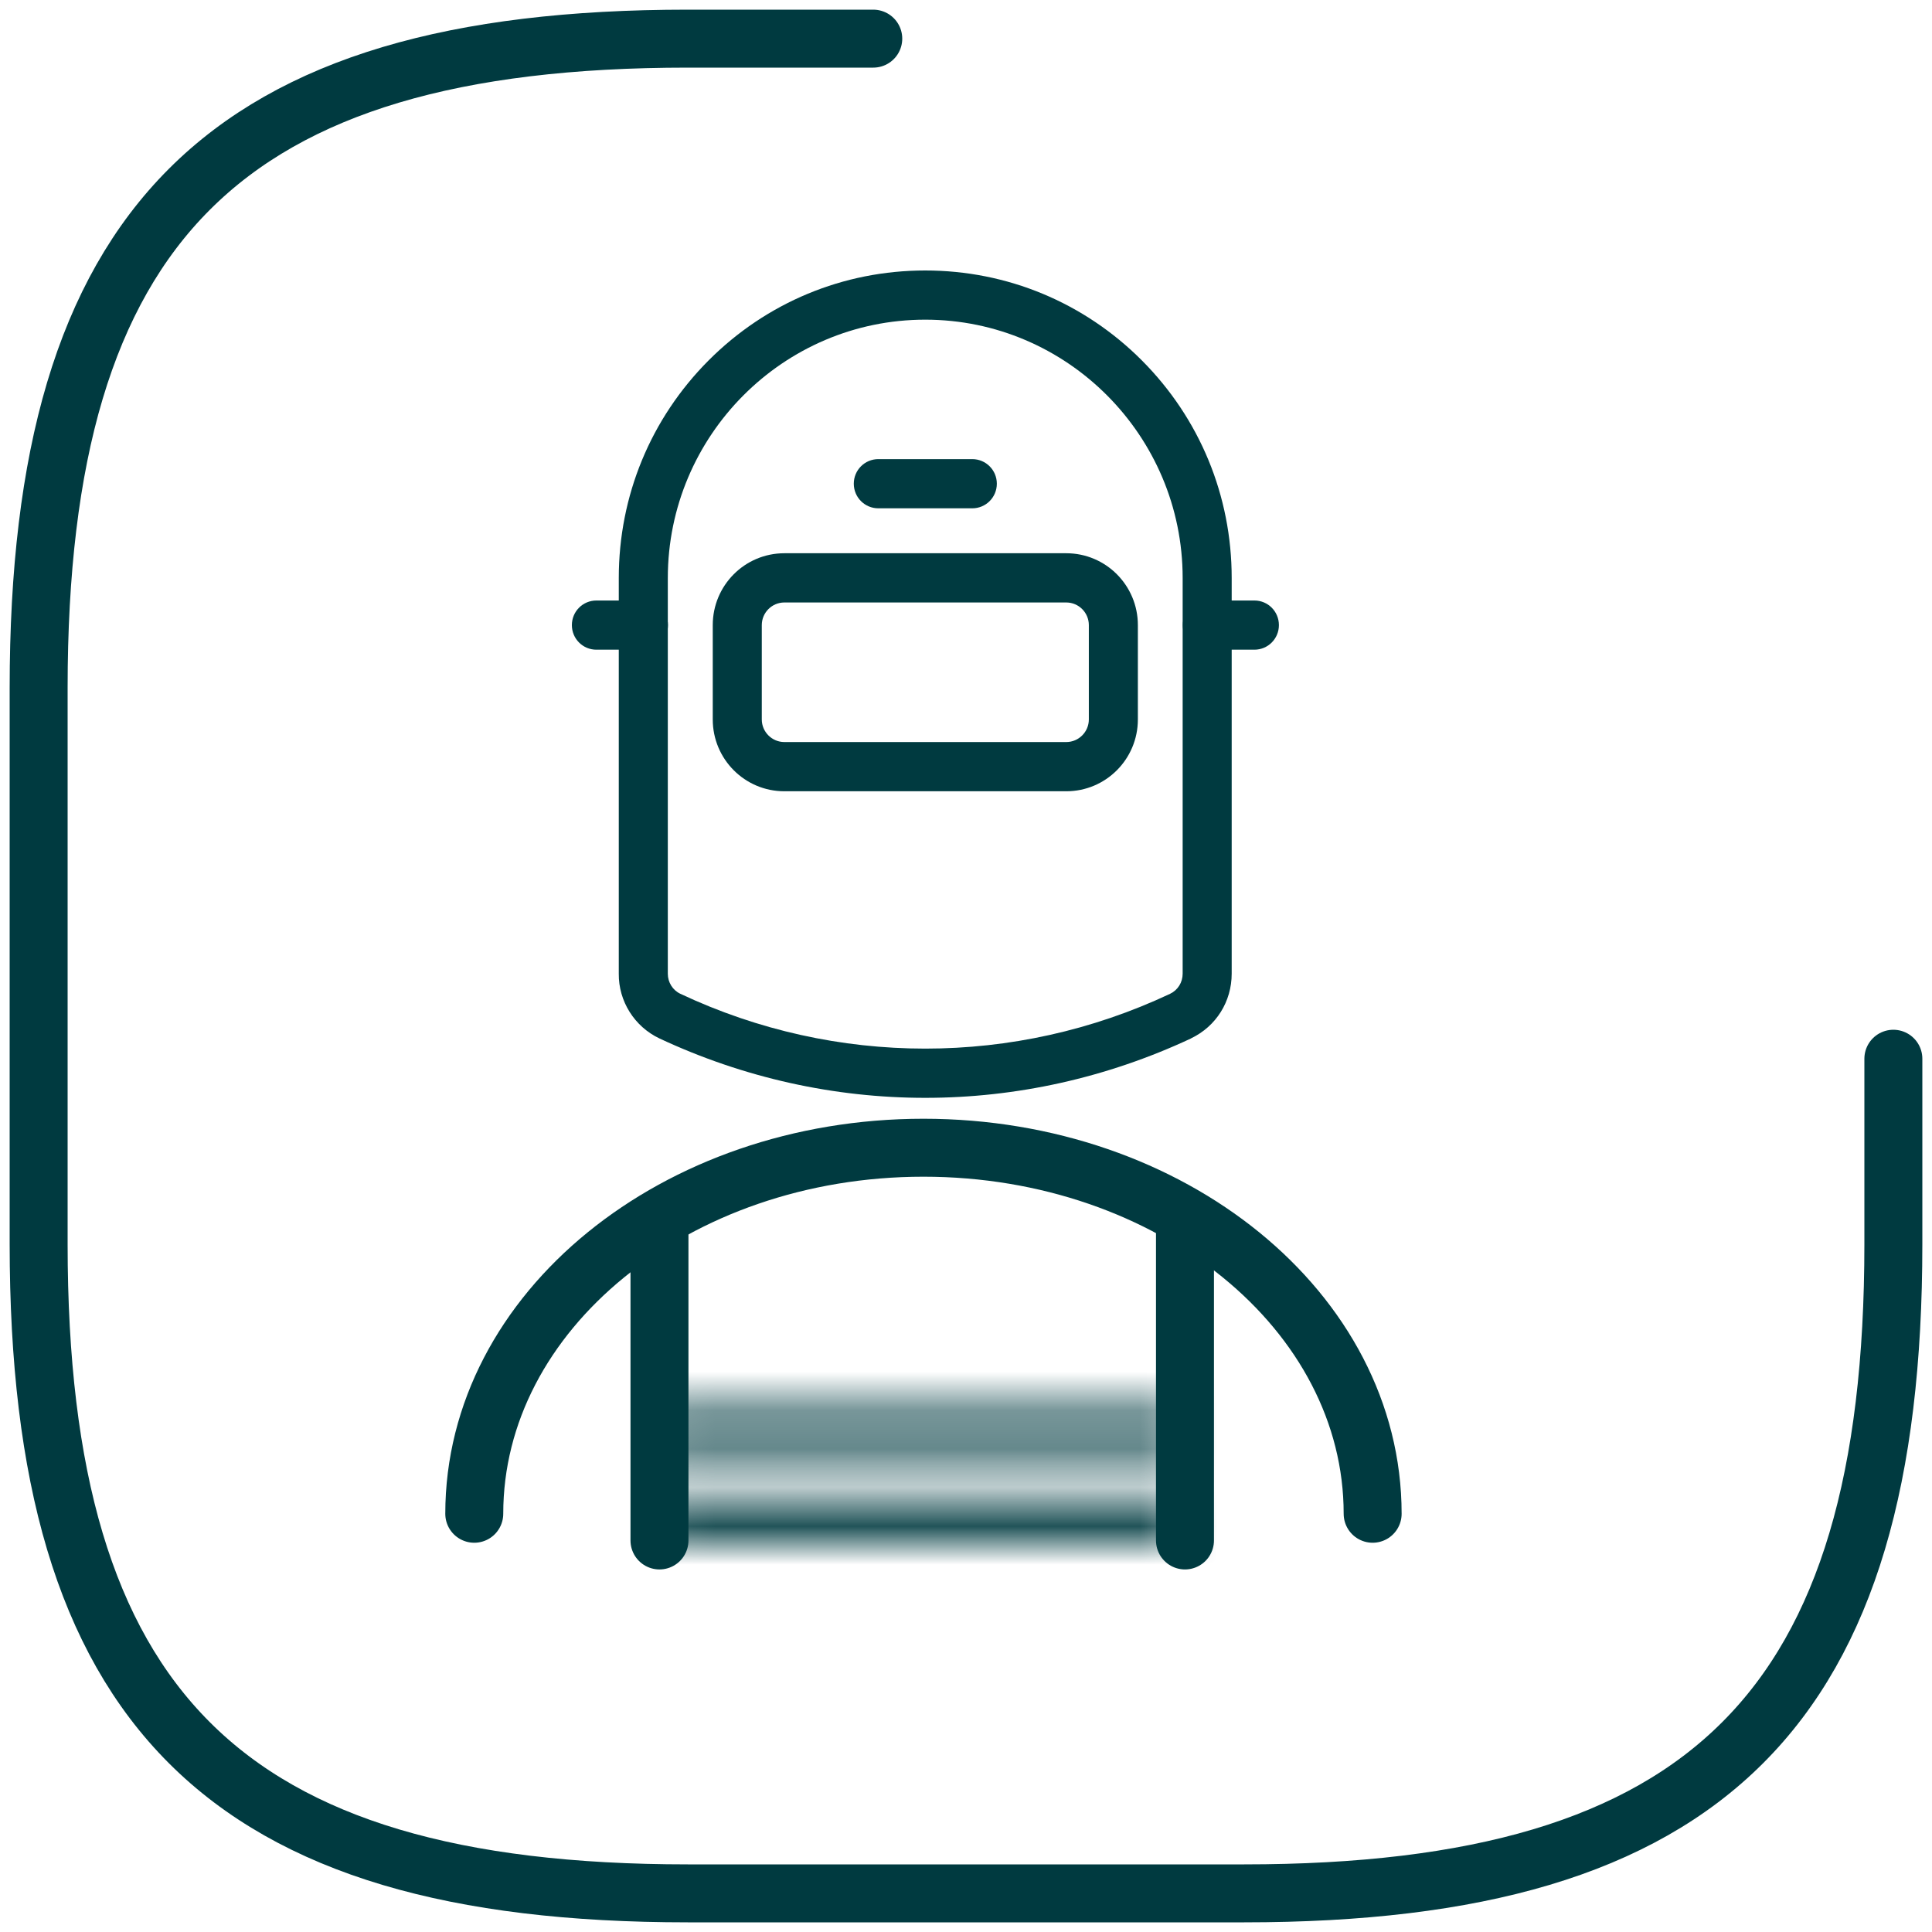 <?xml version="1.0" encoding="UTF-8"?>
<svg xmlns="http://www.w3.org/2000/svg" width="50" height="50" viewBox="0 0 50 50" fill="none">
  <path d="M22.6 1H17.8C5.8 1 1 5.8 1 17.8V32.2C1 44.2 5.8 49 17.8 49H32.2C44.2 49 49 44.2 49 32.2V27.4" stroke="#003A40" stroke-width="1.5" stroke-linecap="round" stroke-linejoin="round"></path>
  <path d="M35.524 39.176C35.524 33.939 30.314 29.703 23.899 29.703C17.484 29.703 12.274 33.939 12.274 39.176" stroke="#003A40" stroke-width="1.5" stroke-linecap="round" stroke-linejoin="round"></path>
  <path d="M17.067 31.933V39.867" stroke="#003A40" stroke-width="1.5" stroke-linecap="round"></path>
  <path d="M30.667 31.933V39.867" stroke="#003A40" stroke-width="1.5" stroke-linecap="round"></path>
  <mask id="path-5-inside-1_2169_1257" fill="white">
    <path d="M17.067 38.733H30.667V39.867H17.067V38.733Z"></path>
  </mask>
  <path d="M17.067 38.733V37.233H15.567V38.733H17.067ZM30.667 38.733H32.167V37.233H30.667V38.733ZM30.667 39.867V41.367H32.167V39.867H30.667ZM17.067 39.867H15.567V41.367H17.067V39.867ZM17.067 40.233H30.667V37.233H17.067V40.233ZM29.167 38.733V39.867H32.167V38.733H29.167ZM30.667 38.367H17.067V41.367H30.667V38.367ZM18.567 39.867V38.733H15.567V39.867H18.567Z" fill="#003A40" mask="url(#path-5-inside-1_2169_1257)"></path>
  <mask id="path-7-inside-2_2169_1257" fill="white">
    <path d="M17.067 36.467H30.667V37.6H17.067V36.467Z"></path>
  </mask>
  <path d="M17.067 36.467V34.967H15.567V36.467H17.067ZM30.667 36.467H32.167V34.967H30.667V36.467ZM30.667 37.6V39.1H32.167V37.6H30.667ZM17.067 37.6H15.567V39.1H17.067V37.6ZM17.067 37.967H30.667V34.967H17.067V37.967ZM29.167 36.467V37.6H32.167V36.467H29.167ZM30.667 36.1H17.067V39.1H30.667V36.1ZM18.567 37.6V36.467H15.567V37.6H18.567Z" fill="#003A40" mask="url(#path-7-inside-2_2169_1257)"></path>
  <path d="M32.464 16.814H31.245C30.895 16.814 30.611 16.53 30.611 16.178C30.611 15.825 30.895 15.541 31.245 15.541H32.464C32.815 15.541 33.098 15.825 33.098 16.178C33.098 16.53 32.815 16.814 32.464 16.814Z" fill="#003A40"></path>
  <path d="M27.595 20.478H20.299C19.275 20.478 18.446 19.646 18.446 18.619V16.178C18.446 15.15 19.275 14.318 20.299 14.318H27.595C28.619 14.318 29.448 15.15 29.448 16.178V18.619C29.448 19.646 28.619 20.478 27.595 20.478ZM20.299 15.592C19.977 15.592 19.715 15.855 19.715 16.178V18.619C19.715 18.941 19.977 19.204 20.299 19.204H27.595C27.917 19.204 28.179 18.941 28.179 18.619V16.178C28.179 15.855 27.917 15.592 27.595 15.592H20.299Z" fill="#003A40"></path>
  <path d="M25.163 13.155H22.731C22.38 13.155 22.096 12.871 22.096 12.518C22.096 12.166 22.38 11.882 22.731 11.882H25.163C25.514 11.882 25.798 12.166 25.798 12.518C25.798 12.871 25.514 13.155 25.163 13.155Z" fill="#003A40"></path>
  <path d="M16.653 16.814H15.434C15.083 16.814 14.8 16.53 14.8 16.178C14.8 15.825 15.083 15.541 15.434 15.541H16.653C17.004 15.541 17.287 15.825 17.287 16.178C17.287 16.53 17.004 16.814 16.653 16.814Z" fill="#003A40"></path>
  <path d="M23.945 28.412C21.597 28.412 19.254 27.898 17.067 26.875C16.42 26.569 16.006 25.911 16.014 25.198V14.959C16.014 12.833 16.839 10.833 18.336 9.33C19.834 7.828 21.826 7 23.945 7C26.064 7 28.056 7.828 29.554 9.33C31.051 10.833 31.876 12.833 31.876 14.959V25.198C31.876 25.92 31.474 26.561 30.827 26.871C30.827 26.871 30.823 26.871 30.823 26.875C28.636 27.898 26.292 28.412 23.945 28.412ZM23.945 8.273C20.273 8.273 17.283 11.275 17.283 14.959V25.198V25.202C17.283 25.423 17.41 25.627 17.609 25.72C19.622 26.667 21.783 27.138 23.945 27.138C26.106 27.138 28.268 26.667 30.281 25.72C30.484 25.623 30.607 25.423 30.607 25.198V14.959C30.607 11.275 27.616 8.273 23.945 8.273Z" fill="#003A40"></path>
</svg>
